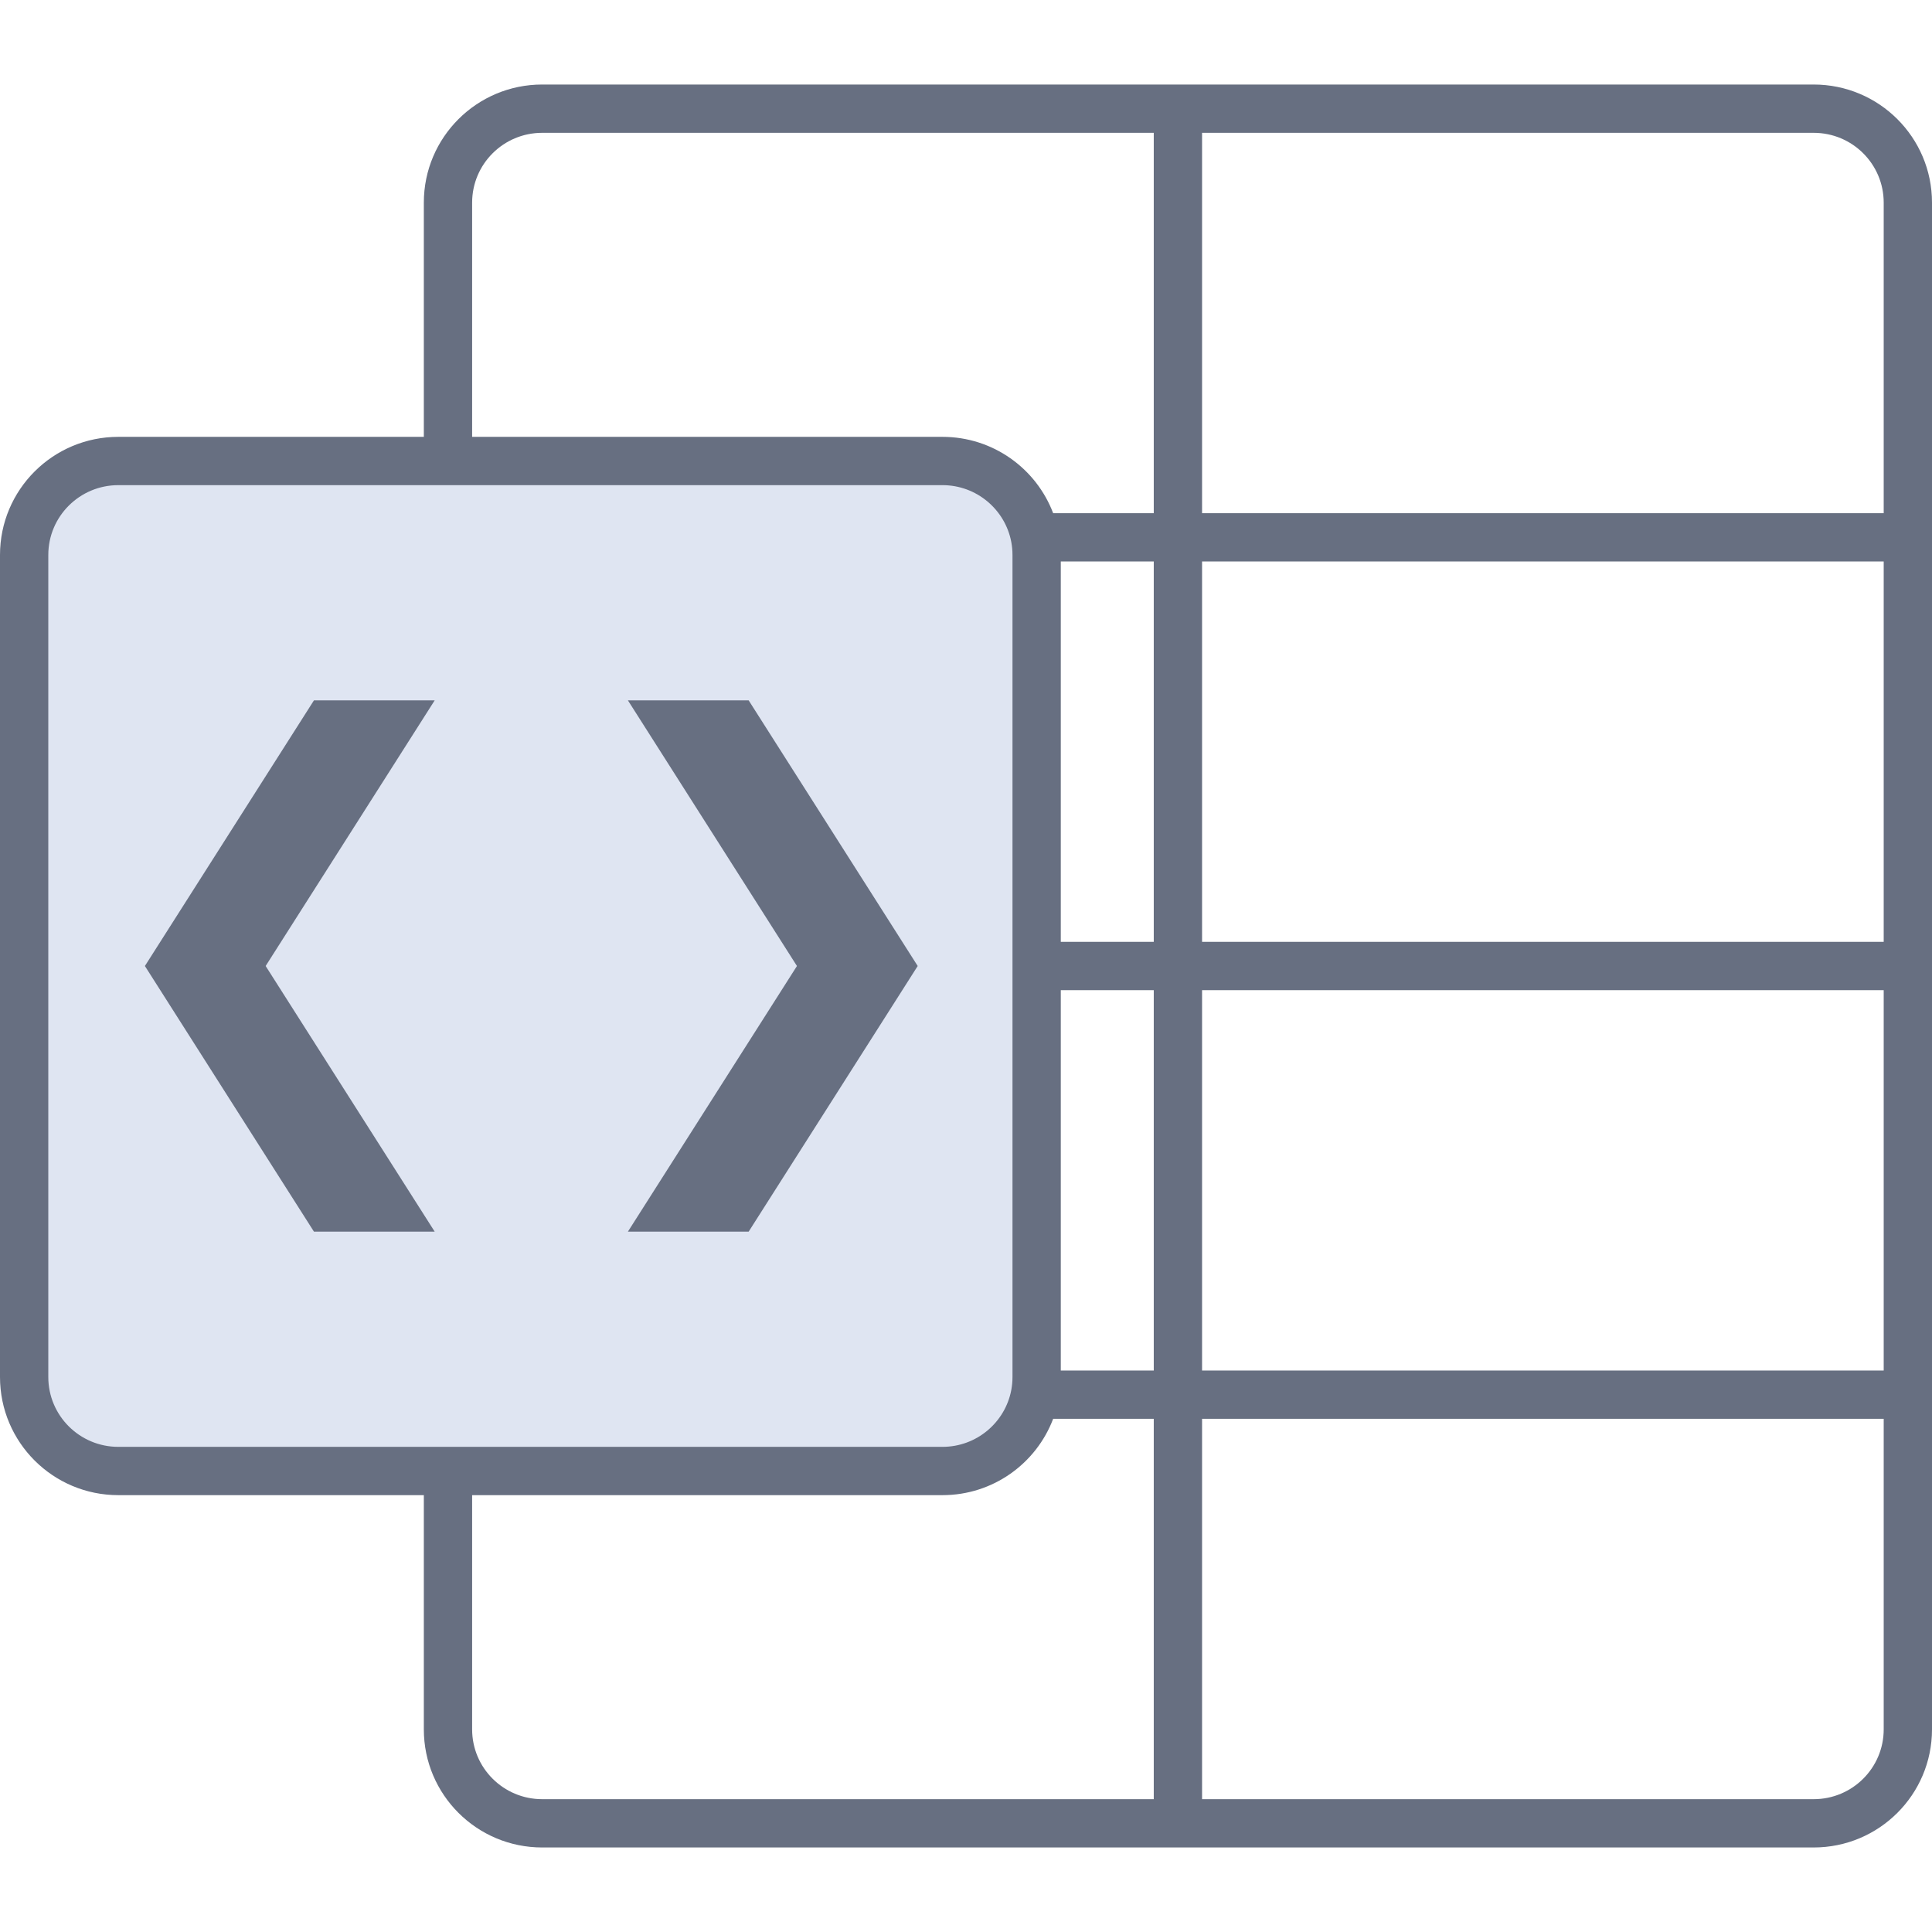 <svg xmlns="http://www.w3.org/2000/svg" width="80" height="80" viewBox="0 0 80 80" fill="none"><path d="M1 23C1 20.791 2.791 19 5 19H39C41.209 19 43 20.791 43 23V57C43 59.209 41.209 61 39 61H5C2.791 61 1 59.209 1 57V23Z" fill="#DFE5F2"></path><path fill-rule="evenodd" clip-rule="evenodd" d="M17.55 8.39C17.55 5.687 19.746 3.5 22.45 3.5H75.1C77.804 3.5 80 5.687 80 8.39V71.61C80 74.313 77.804 76.5 75.1 76.5H22.45C19.746 76.5 17.55 74.313 17.55 71.61V61.911H4.9C2.196 61.911 0 59.724 0 57.02V22.98C0 20.276 2.196 18.089 4.9 18.089H17.55V8.39ZM19.55 18.089H39.025C41.12 18.089 42.909 19.402 43.609 21.25H47.775V5.5H22.45C20.846 5.5 19.55 6.796 19.55 8.39V18.089ZM49.775 5.5V21.25H78V8.39C78 6.796 76.704 5.5 75.1 5.5H49.775ZM78 23.25H49.775V39H78V23.25ZM78 41H49.775V56.75H78V41ZM78 58.75H49.775V74.5H75.1C76.704 74.5 78 73.204 78 71.61V58.75ZM47.775 74.5V58.75H43.609C42.909 60.598 41.12 61.911 39.025 61.911H19.55V71.61C19.55 73.204 20.846 74.5 22.45 74.5H47.775ZM43.925 56.75H47.775V41H43.925V56.75ZM43.925 39H47.775V23.25H43.925V39ZM4.9 20.089C3.296 20.089 2 21.385 2 22.98V57.02C2 58.615 3.296 59.911 4.9 59.911H39.025C40.441 59.911 41.62 58.898 41.874 57.563C41.907 57.388 41.925 57.207 41.925 57.02V22.98C41.925 22.793 41.907 22.612 41.874 22.437C41.62 21.102 40.441 20.089 39.025 20.089H4.9Z" fill="#676F81"></path><path d="M26 29H31L38 40L31 51H26L33 40L26 29Z" fill="#676F81"></path><path d="M18 29H13L6 40L13 51H18L11 40L18 29Z" fill="#676F81"></path></svg>